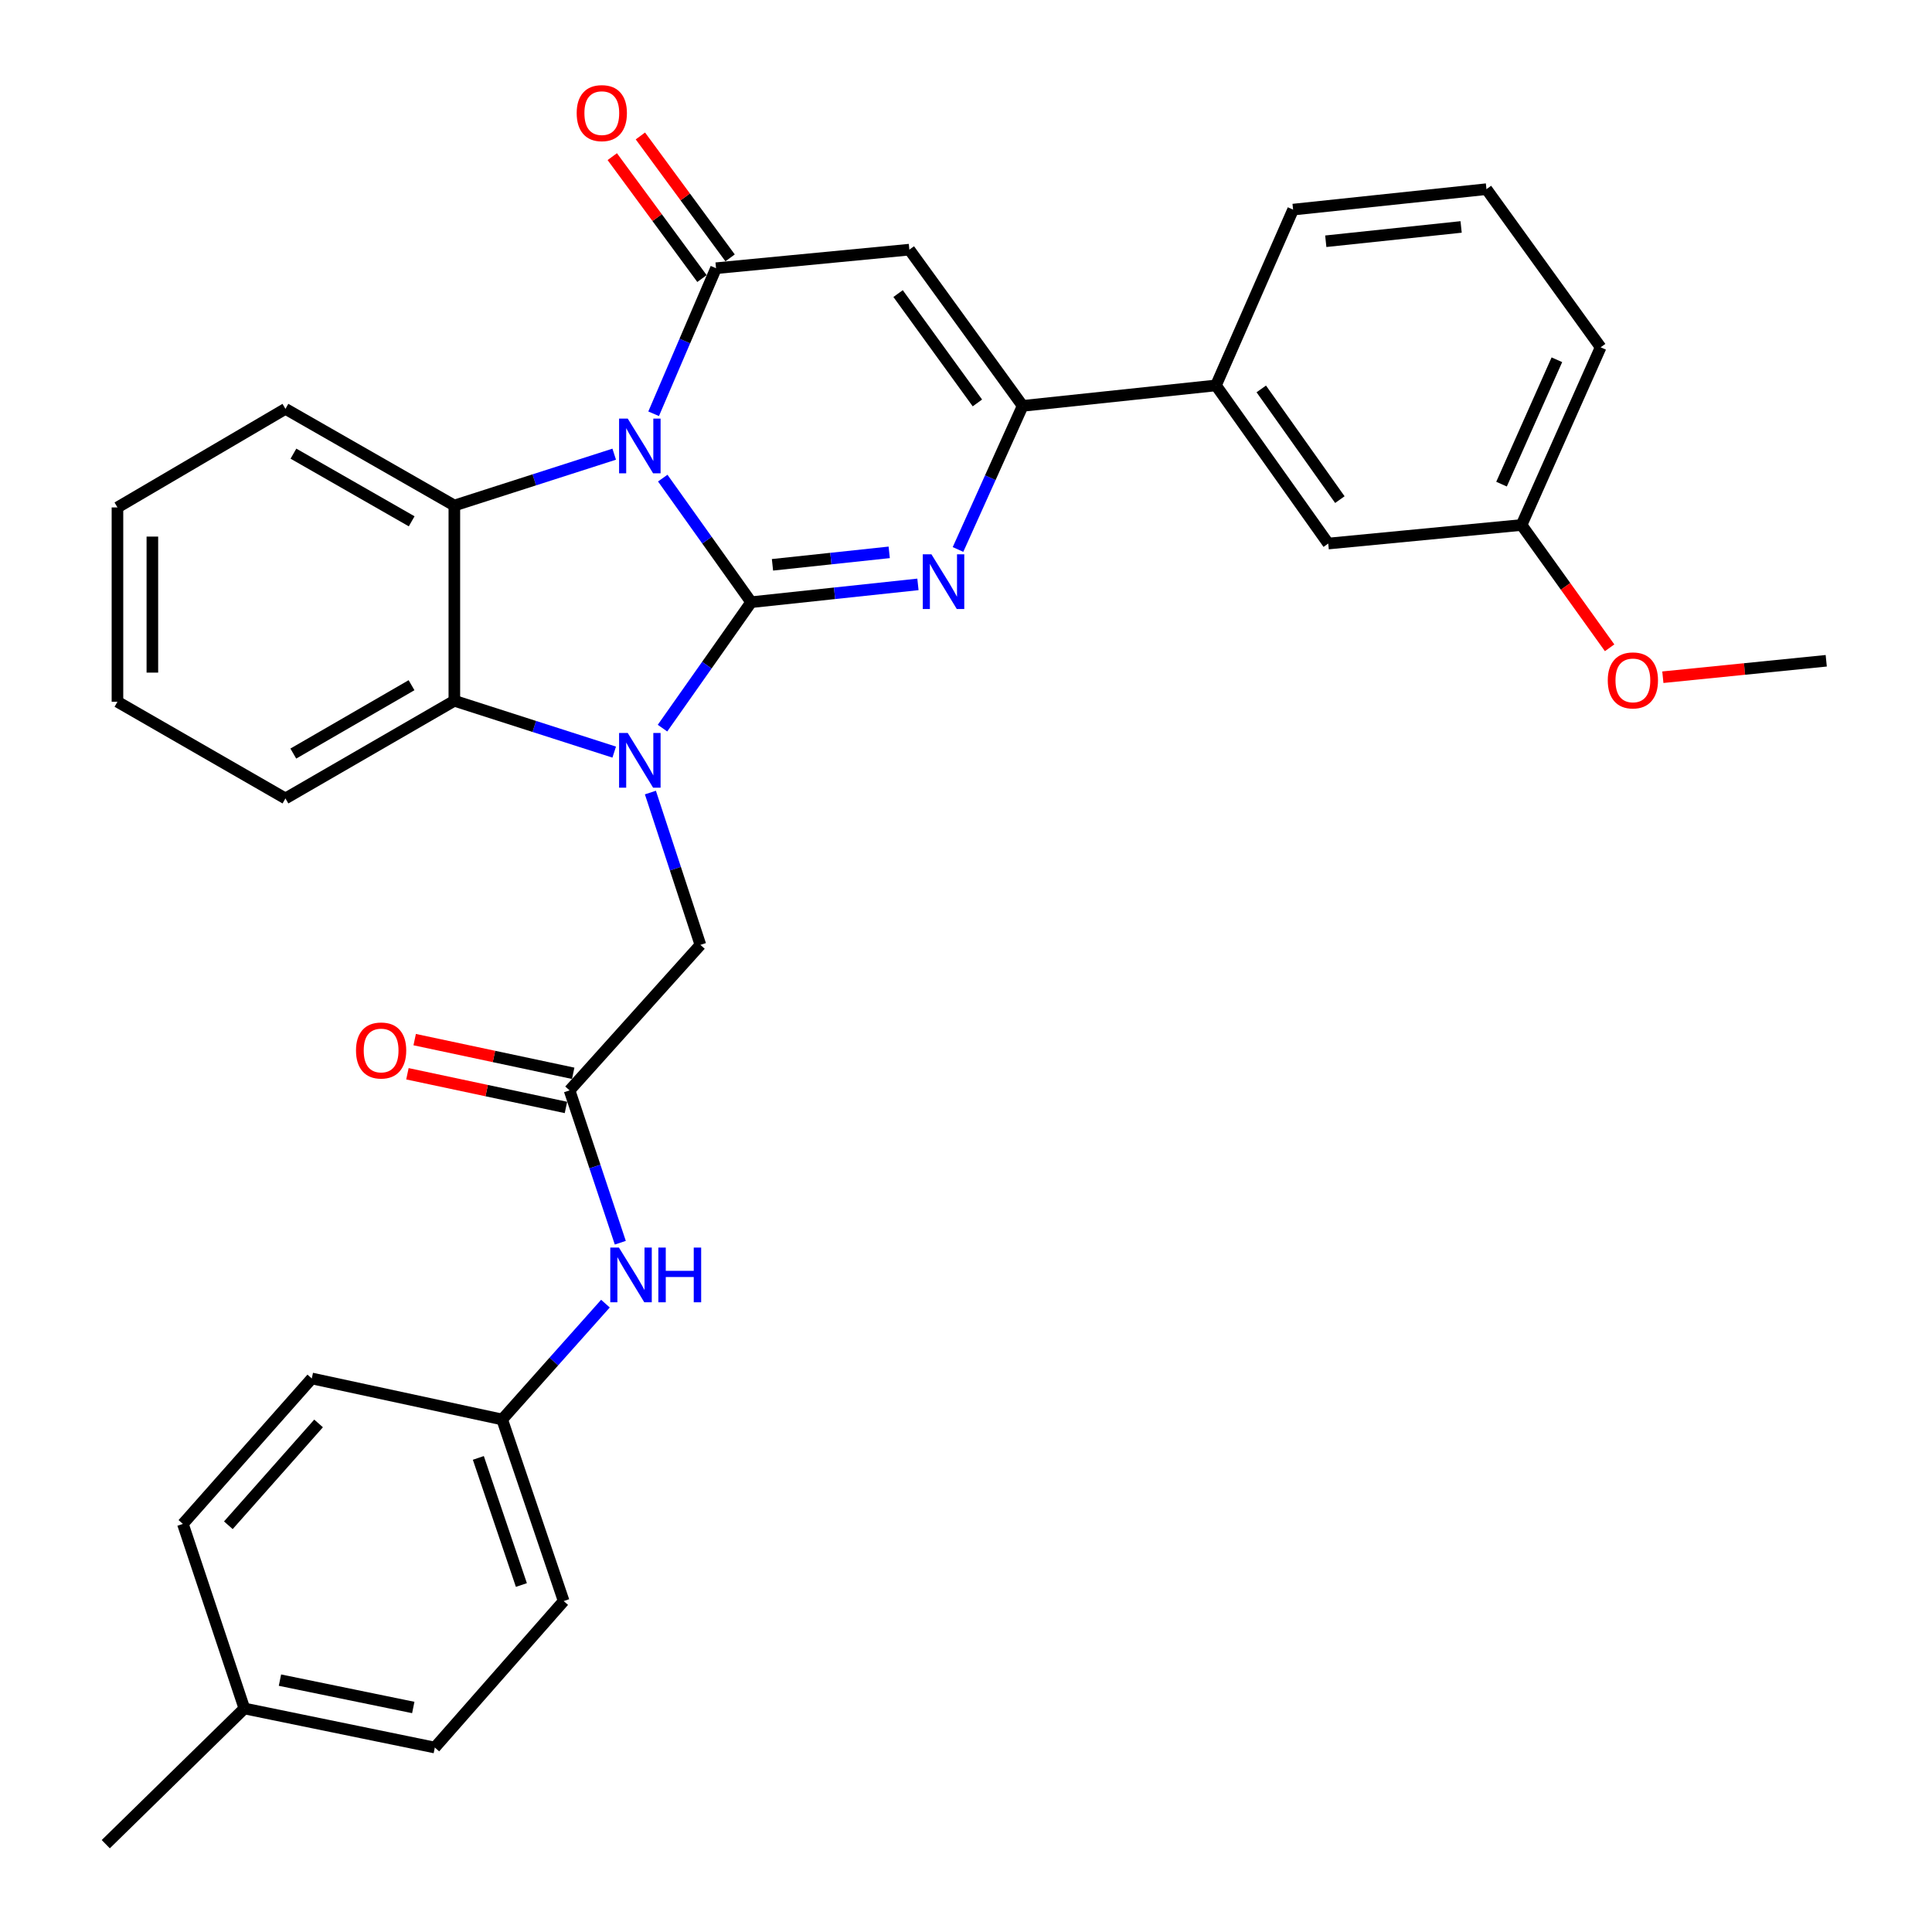<?xml version='1.0' encoding='iso-8859-1'?>
<svg version='1.1' baseProfile='full'
              xmlns='http://www.w3.org/2000/svg'
                      xmlns:rdkit='http://www.rdkit.org/xml'
                      xmlns:xlink='http://www.w3.org/1999/xlink'
                  xml:space='preserve'
width='1000px' height='1000px' viewBox='0 0 1000 1000'>
<!-- END OF HEADER -->
<rect style='opacity:1.0;fill:#FFFFFF;stroke:none' width='1000' height='1000' x='0' y='0'> </rect>
<path class='bond-0' d='M 388.806,311.695 L 365.921,279.582' style='fill:none;fill-rule:evenodd;stroke:#000000;stroke-width:6px;stroke-linecap:butt;stroke-linejoin:miter;stroke-opacity:1' />
<path class='bond-0' d='M 365.921,279.582 L 343.037,247.47' style='fill:none;fill-rule:evenodd;stroke:#0000FF;stroke-width:6px;stroke-linecap:butt;stroke-linejoin:miter;stroke-opacity:1' />
<path class='bond-1' d='M 388.806,311.695 L 365.857,344.29' style='fill:none;fill-rule:evenodd;stroke:#000000;stroke-width:6px;stroke-linecap:butt;stroke-linejoin:miter;stroke-opacity:1' />
<path class='bond-1' d='M 365.857,344.29 L 342.908,376.885' style='fill:none;fill-rule:evenodd;stroke:#0000FF;stroke-width:6px;stroke-linecap:butt;stroke-linejoin:miter;stroke-opacity:1' />
<path class='bond-2' d='M 388.806,311.695 L 431.964,307.087' style='fill:none;fill-rule:evenodd;stroke:#000000;stroke-width:6px;stroke-linecap:butt;stroke-linejoin:miter;stroke-opacity:1' />
<path class='bond-2' d='M 431.964,307.087 L 475.123,302.479' style='fill:none;fill-rule:evenodd;stroke:#0000FF;stroke-width:6px;stroke-linecap:butt;stroke-linejoin:miter;stroke-opacity:1' />
<path class='bond-2' d='M 399.835,292.346 L 430.046,289.12' style='fill:none;fill-rule:evenodd;stroke:#000000;stroke-width:6px;stroke-linecap:butt;stroke-linejoin:miter;stroke-opacity:1' />
<path class='bond-2' d='M 430.046,289.12 L 460.257,285.895' style='fill:none;fill-rule:evenodd;stroke:#0000FF;stroke-width:6px;stroke-linecap:butt;stroke-linejoin:miter;stroke-opacity:1' />
<path class='bond-3' d='M 338.32,214.165 L 354.468,176.495' style='fill:none;fill-rule:evenodd;stroke:#0000FF;stroke-width:6px;stroke-linecap:butt;stroke-linejoin:miter;stroke-opacity:1' />
<path class='bond-3' d='M 354.468,176.495 L 370.617,138.826' style='fill:none;fill-rule:evenodd;stroke:#000000;stroke-width:6px;stroke-linecap:butt;stroke-linejoin:miter;stroke-opacity:1' />
<path class='bond-5' d='M 317.916,235.085 L 276.543,248.37' style='fill:none;fill-rule:evenodd;stroke:#0000FF;stroke-width:6px;stroke-linecap:butt;stroke-linejoin:miter;stroke-opacity:1' />
<path class='bond-5' d='M 276.543,248.37 L 235.171,261.655' style='fill:none;fill-rule:evenodd;stroke:#000000;stroke-width:6px;stroke-linecap:butt;stroke-linejoin:miter;stroke-opacity:1' />
<path class='bond-7' d='M 317.916,389.289 L 276.543,376.004' style='fill:none;fill-rule:evenodd;stroke:#0000FF;stroke-width:6px;stroke-linecap:butt;stroke-linejoin:miter;stroke-opacity:1' />
<path class='bond-7' d='M 276.543,376.004 L 235.171,362.72' style='fill:none;fill-rule:evenodd;stroke:#000000;stroke-width:6px;stroke-linecap:butt;stroke-linejoin:miter;stroke-opacity:1' />
<path class='bond-8' d='M 336.648,410.221 L 349.587,449.646' style='fill:none;fill-rule:evenodd;stroke:#0000FF;stroke-width:6px;stroke-linecap:butt;stroke-linejoin:miter;stroke-opacity:1' />
<path class='bond-8' d='M 349.587,449.646 L 362.526,489.071' style='fill:none;fill-rule:evenodd;stroke:#000000;stroke-width:6px;stroke-linecap:butt;stroke-linejoin:miter;stroke-opacity:1' />
<path class='bond-6' d='M 495.862,284.41 L 512.592,247.244' style='fill:none;fill-rule:evenodd;stroke:#0000FF;stroke-width:6px;stroke-linecap:butt;stroke-linejoin:miter;stroke-opacity:1' />
<path class='bond-6' d='M 512.592,247.244 L 529.322,210.078' style='fill:none;fill-rule:evenodd;stroke:#000000;stroke-width:6px;stroke-linecap:butt;stroke-linejoin:miter;stroke-opacity:1' />
<path class='bond-11' d='M 377.894,133.472 L 354.679,101.921' style='fill:none;fill-rule:evenodd;stroke:#000000;stroke-width:6px;stroke-linecap:butt;stroke-linejoin:miter;stroke-opacity:1' />
<path class='bond-11' d='M 354.679,101.921 L 331.464,70.37' style='fill:none;fill-rule:evenodd;stroke:#FF0000;stroke-width:6px;stroke-linecap:butt;stroke-linejoin:miter;stroke-opacity:1' />
<path class='bond-11' d='M 363.34,144.181 L 340.125,112.63' style='fill:none;fill-rule:evenodd;stroke:#000000;stroke-width:6px;stroke-linecap:butt;stroke-linejoin:miter;stroke-opacity:1' />
<path class='bond-11' d='M 340.125,112.63 L 316.91,81.079' style='fill:none;fill-rule:evenodd;stroke:#FF0000;stroke-width:6px;stroke-linecap:butt;stroke-linejoin:miter;stroke-opacity:1' />
<path class='bond-33' d='M 370.617,138.826 L 470.678,129.22' style='fill:none;fill-rule:evenodd;stroke:#000000;stroke-width:6px;stroke-linecap:butt;stroke-linejoin:miter;stroke-opacity:1' />
<path class='bond-4' d='M 470.678,129.22 L 529.322,210.078' style='fill:none;fill-rule:evenodd;stroke:#000000;stroke-width:6px;stroke-linecap:butt;stroke-linejoin:miter;stroke-opacity:1' />
<path class='bond-4' d='M 464.848,151.957 L 505.898,208.558' style='fill:none;fill-rule:evenodd;stroke:#000000;stroke-width:6px;stroke-linecap:butt;stroke-linejoin:miter;stroke-opacity:1' />
<path class='bond-17' d='M 235.171,261.655 L 147.747,211.624' style='fill:none;fill-rule:evenodd;stroke:#000000;stroke-width:6px;stroke-linecap:butt;stroke-linejoin:miter;stroke-opacity:1' />
<path class='bond-17' d='M 213.082,269.832 L 151.886,234.811' style='fill:none;fill-rule:evenodd;stroke:#000000;stroke-width:6px;stroke-linecap:butt;stroke-linejoin:miter;stroke-opacity:1' />
<path class='bond-32' d='M 235.171,261.655 L 235.171,362.72' style='fill:none;fill-rule:evenodd;stroke:#000000;stroke-width:6px;stroke-linecap:butt;stroke-linejoin:miter;stroke-opacity:1' />
<path class='bond-10' d='M 529.322,210.078 L 629.383,199.488' style='fill:none;fill-rule:evenodd;stroke:#000000;stroke-width:6px;stroke-linecap:butt;stroke-linejoin:miter;stroke-opacity:1' />
<path class='bond-19' d='M 235.171,362.72 L 147.747,413.272' style='fill:none;fill-rule:evenodd;stroke:#000000;stroke-width:6px;stroke-linecap:butt;stroke-linejoin:miter;stroke-opacity:1' />
<path class='bond-19' d='M 213.012,354.661 L 151.816,390.048' style='fill:none;fill-rule:evenodd;stroke:#000000;stroke-width:6px;stroke-linecap:butt;stroke-linejoin:miter;stroke-opacity:1' />
<path class='bond-9' d='M 362.526,489.071 L 294.808,564.378' style='fill:none;fill-rule:evenodd;stroke:#000000;stroke-width:6px;stroke-linecap:butt;stroke-linejoin:miter;stroke-opacity:1' />
<path class='bond-12' d='M 294.808,564.378 L 307.937,603.802' style='fill:none;fill-rule:evenodd;stroke:#000000;stroke-width:6px;stroke-linecap:butt;stroke-linejoin:miter;stroke-opacity:1' />
<path class='bond-12' d='M 307.937,603.802 L 321.065,643.225' style='fill:none;fill-rule:evenodd;stroke:#0000FF;stroke-width:6px;stroke-linecap:butt;stroke-linejoin:miter;stroke-opacity:1' />
<path class='bond-14' d='M 296.686,555.541 L 255.662,546.823' style='fill:none;fill-rule:evenodd;stroke:#000000;stroke-width:6px;stroke-linecap:butt;stroke-linejoin:miter;stroke-opacity:1' />
<path class='bond-14' d='M 255.662,546.823 L 214.637,538.105' style='fill:none;fill-rule:evenodd;stroke:#FF0000;stroke-width:6px;stroke-linecap:butt;stroke-linejoin:miter;stroke-opacity:1' />
<path class='bond-14' d='M 292.93,573.215 L 251.906,564.497' style='fill:none;fill-rule:evenodd;stroke:#000000;stroke-width:6px;stroke-linecap:butt;stroke-linejoin:miter;stroke-opacity:1' />
<path class='bond-14' d='M 251.906,564.497 L 210.881,555.779' style='fill:none;fill-rule:evenodd;stroke:#FF0000;stroke-width:6px;stroke-linecap:butt;stroke-linejoin:miter;stroke-opacity:1' />
<path class='bond-13' d='M 629.383,199.488 L 687.495,281.34' style='fill:none;fill-rule:evenodd;stroke:#000000;stroke-width:6px;stroke-linecap:butt;stroke-linejoin:miter;stroke-opacity:1' />
<path class='bond-13' d='M 652.833,201.305 L 693.511,258.602' style='fill:none;fill-rule:evenodd;stroke:#000000;stroke-width:6px;stroke-linecap:butt;stroke-linejoin:miter;stroke-opacity:1' />
<path class='bond-25' d='M 629.383,199.488 L 669.305,108.491' style='fill:none;fill-rule:evenodd;stroke:#000000;stroke-width:6px;stroke-linecap:butt;stroke-linejoin:miter;stroke-opacity:1' />
<path class='bond-15' d='M 313.373,674.761 L 286.649,704.739' style='fill:none;fill-rule:evenodd;stroke:#0000FF;stroke-width:6px;stroke-linecap:butt;stroke-linejoin:miter;stroke-opacity:1' />
<path class='bond-15' d='M 286.649,704.739 L 259.925,734.718' style='fill:none;fill-rule:evenodd;stroke:#000000;stroke-width:6px;stroke-linecap:butt;stroke-linejoin:miter;stroke-opacity:1' />
<path class='bond-16' d='M 687.495,281.34 L 787.556,271.733' style='fill:none;fill-rule:evenodd;stroke:#000000;stroke-width:6px;stroke-linecap:butt;stroke-linejoin:miter;stroke-opacity:1' />
<path class='bond-20' d='M 259.925,734.718 L 161.379,713.487' style='fill:none;fill-rule:evenodd;stroke:#000000;stroke-width:6px;stroke-linecap:butt;stroke-linejoin:miter;stroke-opacity:1' />
<path class='bond-21' d='M 259.925,734.718 L 291.756,828.706' style='fill:none;fill-rule:evenodd;stroke:#000000;stroke-width:6px;stroke-linecap:butt;stroke-linejoin:miter;stroke-opacity:1' />
<path class='bond-21' d='M 247.586,754.612 L 269.868,820.404' style='fill:none;fill-rule:evenodd;stroke:#000000;stroke-width:6px;stroke-linecap:butt;stroke-linejoin:miter;stroke-opacity:1' />
<path class='bond-24' d='M 787.556,271.733 L 810.345,303.515' style='fill:none;fill-rule:evenodd;stroke:#000000;stroke-width:6px;stroke-linecap:butt;stroke-linejoin:miter;stroke-opacity:1' />
<path class='bond-24' d='M 810.345,303.515 L 833.135,335.297' style='fill:none;fill-rule:evenodd;stroke:#FF0000;stroke-width:6px;stroke-linecap:butt;stroke-linejoin:miter;stroke-opacity:1' />
<path class='bond-35' d='M 787.556,271.733 L 828.492,179.762' style='fill:none;fill-rule:evenodd;stroke:#000000;stroke-width:6px;stroke-linecap:butt;stroke-linejoin:miter;stroke-opacity:1' />
<path class='bond-35' d='M 777.189,250.59 L 805.844,186.21' style='fill:none;fill-rule:evenodd;stroke:#000000;stroke-width:6px;stroke-linecap:butt;stroke-linejoin:miter;stroke-opacity:1' />
<path class='bond-30' d='M 147.747,211.624 L 60.796,262.648' style='fill:none;fill-rule:evenodd;stroke:#000000;stroke-width:6px;stroke-linecap:butt;stroke-linejoin:miter;stroke-opacity:1' />
<path class='bond-18' d='M 126.486,884.298 L 225.062,904.525' style='fill:none;fill-rule:evenodd;stroke:#000000;stroke-width:6px;stroke-linecap:butt;stroke-linejoin:miter;stroke-opacity:1' />
<path class='bond-18' d='M 144.905,869.632 L 213.908,883.791' style='fill:none;fill-rule:evenodd;stroke:#000000;stroke-width:6px;stroke-linecap:butt;stroke-linejoin:miter;stroke-opacity:1' />
<path class='bond-28' d='M 126.486,884.298 L 54.743,954.545' style='fill:none;fill-rule:evenodd;stroke:#000000;stroke-width:6px;stroke-linecap:butt;stroke-linejoin:miter;stroke-opacity:1' />
<path class='bond-36' d='M 126.486,884.298 L 94.665,788.784' style='fill:none;fill-rule:evenodd;stroke:#000000;stroke-width:6px;stroke-linecap:butt;stroke-linejoin:miter;stroke-opacity:1' />
<path class='bond-31' d='M 147.747,413.272 L 60.796,363.232' style='fill:none;fill-rule:evenodd;stroke:#000000;stroke-width:6px;stroke-linecap:butt;stroke-linejoin:miter;stroke-opacity:1' />
<path class='bond-23' d='M 161.379,713.487 L 94.665,788.784' style='fill:none;fill-rule:evenodd;stroke:#000000;stroke-width:6px;stroke-linecap:butt;stroke-linejoin:miter;stroke-opacity:1' />
<path class='bond-23' d='M 164.896,736.764 L 118.196,789.472' style='fill:none;fill-rule:evenodd;stroke:#000000;stroke-width:6px;stroke-linecap:butt;stroke-linejoin:miter;stroke-opacity:1' />
<path class='bond-22' d='M 291.756,828.706 L 225.062,904.525' style='fill:none;fill-rule:evenodd;stroke:#000000;stroke-width:6px;stroke-linecap:butt;stroke-linejoin:miter;stroke-opacity:1' />
<path class='bond-29' d='M 860.69,350.527 L 902.974,346.269' style='fill:none;fill-rule:evenodd;stroke:#FF0000;stroke-width:6px;stroke-linecap:butt;stroke-linejoin:miter;stroke-opacity:1' />
<path class='bond-29' d='M 902.974,346.269 L 945.257,342.011' style='fill:none;fill-rule:evenodd;stroke:#000000;stroke-width:6px;stroke-linecap:butt;stroke-linejoin:miter;stroke-opacity:1' />
<path class='bond-26' d='M 669.305,108.491 L 769.387,97.91' style='fill:none;fill-rule:evenodd;stroke:#000000;stroke-width:6px;stroke-linecap:butt;stroke-linejoin:miter;stroke-opacity:1' />
<path class='bond-26' d='M 686.217,124.872 L 756.274,117.466' style='fill:none;fill-rule:evenodd;stroke:#000000;stroke-width:6px;stroke-linecap:butt;stroke-linejoin:miter;stroke-opacity:1' />
<path class='bond-27' d='M 769.387,97.91 L 828.492,179.762' style='fill:none;fill-rule:evenodd;stroke:#000000;stroke-width:6px;stroke-linecap:butt;stroke-linejoin:miter;stroke-opacity:1' />
<path class='bond-34' d='M 60.796,262.648 L 60.796,363.232' style='fill:none;fill-rule:evenodd;stroke:#000000;stroke-width:6px;stroke-linecap:butt;stroke-linejoin:miter;stroke-opacity:1' />
<path class='bond-34' d='M 78.865,277.736 L 78.865,348.144' style='fill:none;fill-rule:evenodd;stroke:#000000;stroke-width:6px;stroke-linecap:butt;stroke-linejoin:miter;stroke-opacity:1' />
<path  class='atom-1' d='M 324.917 216.667
L 334.197 231.667
Q 335.117 233.147, 336.597 235.827
Q 338.077 238.507, 338.157 238.667
L 338.157 216.667
L 341.917 216.667
L 341.917 244.987
L 338.037 244.987
L 328.077 228.587
Q 326.917 226.667, 325.677 224.467
Q 324.477 222.267, 324.117 221.587
L 324.117 244.987
L 320.437 244.987
L 320.437 216.667
L 324.917 216.667
' fill='#0000FF'/>
<path  class='atom-2' d='M 324.917 379.387
L 334.197 394.387
Q 335.117 395.867, 336.597 398.547
Q 338.077 401.227, 338.157 401.387
L 338.157 379.387
L 341.917 379.387
L 341.917 407.707
L 338.037 407.707
L 328.077 391.307
Q 326.917 389.387, 325.677 387.187
Q 324.477 384.987, 324.117 384.307
L 324.117 407.707
L 320.437 407.707
L 320.437 379.387
L 324.917 379.387
' fill='#0000FF'/>
<path  class='atom-3' d='M 482.106 286.905
L 491.386 301.905
Q 492.306 303.385, 493.786 306.065
Q 495.266 308.745, 495.346 308.905
L 495.346 286.905
L 499.106 286.905
L 499.106 315.225
L 495.226 315.225
L 485.266 298.825
Q 484.106 296.905, 482.866 294.705
Q 481.666 292.505, 481.306 291.825
L 481.306 315.225
L 477.626 315.225
L 477.626 286.905
L 482.106 286.905
' fill='#0000FF'/>
<path  class='atom-12' d='M 298.492 58.55
Q 298.492 51.75, 301.852 47.95
Q 305.212 44.15, 311.492 44.15
Q 317.772 44.15, 321.132 47.95
Q 324.492 51.75, 324.492 58.55
Q 324.492 65.43, 321.092 69.35
Q 317.692 73.23, 311.492 73.23
Q 305.252 73.23, 301.852 69.35
Q 298.492 65.47, 298.492 58.55
M 311.492 70.03
Q 315.812 70.03, 318.132 67.15
Q 320.492 64.23, 320.492 58.55
Q 320.492 52.99, 318.132 50.19
Q 315.812 47.35, 311.492 47.35
Q 307.172 47.35, 304.812 50.15
Q 302.492 52.95, 302.492 58.55
Q 302.492 64.27, 304.812 67.15
Q 307.172 70.03, 311.492 70.03
' fill='#FF0000'/>
<path  class='atom-13' d='M 320.359 645.742
L 329.639 660.742
Q 330.559 662.222, 332.039 664.902
Q 333.519 667.582, 333.599 667.742
L 333.599 645.742
L 337.359 645.742
L 337.359 674.062
L 333.479 674.062
L 323.519 657.662
Q 322.359 655.742, 321.119 653.542
Q 319.919 651.342, 319.559 650.662
L 319.559 674.062
L 315.879 674.062
L 315.879 645.742
L 320.359 645.742
' fill='#0000FF'/>
<path  class='atom-13' d='M 340.759 645.742
L 344.599 645.742
L 344.599 657.782
L 359.079 657.782
L 359.079 645.742
L 362.919 645.742
L 362.919 674.062
L 359.079 674.062
L 359.079 660.982
L 344.599 660.982
L 344.599 674.062
L 340.759 674.062
L 340.759 645.742
' fill='#0000FF'/>
<path  class='atom-15' d='M 184.266 543.729
Q 184.266 536.929, 187.626 533.129
Q 190.986 529.329, 197.266 529.329
Q 203.546 529.329, 206.906 533.129
Q 210.266 536.929, 210.266 543.729
Q 210.266 550.609, 206.866 554.529
Q 203.466 558.409, 197.266 558.409
Q 191.026 558.409, 187.626 554.529
Q 184.266 550.649, 184.266 543.729
M 197.266 555.209
Q 201.586 555.209, 203.906 552.329
Q 206.266 549.409, 206.266 543.729
Q 206.266 538.169, 203.906 535.369
Q 201.586 532.529, 197.266 532.529
Q 192.946 532.529, 190.586 535.329
Q 188.266 538.129, 188.266 543.729
Q 188.266 549.449, 190.586 552.329
Q 192.946 555.209, 197.266 555.209
' fill='#FF0000'/>
<path  class='atom-25' d='M 832.176 352.169
Q 832.176 345.369, 835.536 341.569
Q 838.896 337.769, 845.176 337.769
Q 851.456 337.769, 854.816 341.569
Q 858.176 345.369, 858.176 352.169
Q 858.176 359.049, 854.776 362.969
Q 851.376 366.849, 845.176 366.849
Q 838.936 366.849, 835.536 362.969
Q 832.176 359.089, 832.176 352.169
M 845.176 363.649
Q 849.496 363.649, 851.816 360.769
Q 854.176 357.849, 854.176 352.169
Q 854.176 346.609, 851.816 343.809
Q 849.496 340.969, 845.176 340.969
Q 840.856 340.969, 838.496 343.769
Q 836.176 346.569, 836.176 352.169
Q 836.176 357.889, 838.496 360.769
Q 840.856 363.649, 845.176 363.649
' fill='#FF0000'/>
</svg>
